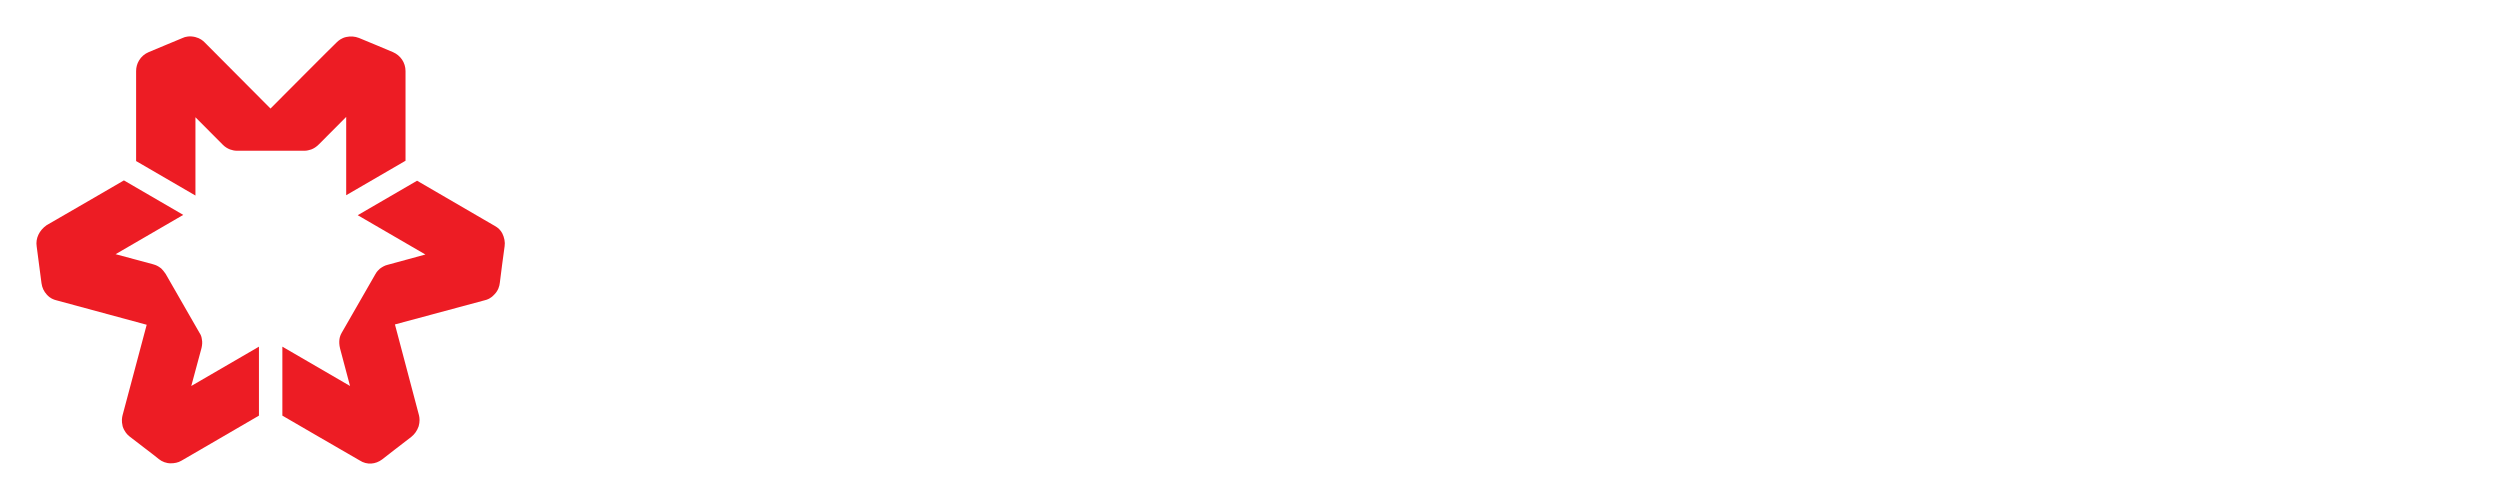 <svg width="275" height="55" viewBox="0 0 275 55" fill="none" xmlns="http://www.w3.org/2000/svg">
<g filter="url(#filter0_d)">
<path d="M43.231 1.737C43.231 1.737 39.95 0.354 39.492 0.177C39.033 -3.20771e-05 38.575 -0.035 38.081 0.071C37.587 0.177 37.234 0.461 37.057 0.638C36.846 0.815 29.755 7.94 29.755 7.94C29.755 7.94 22.734 0.886 22.522 0.673C22.31 0.461 22.028 0.213 21.464 0.071C20.864 -0.071 20.37 0.035 20.088 0.177C19.77 0.319 16.736 1.56 16.348 1.737C15.925 1.914 15.537 2.233 15.29 2.658C15.078 3.013 14.972 3.403 14.972 3.828C14.972 3.403 14.972 13.717 14.972 13.717L21.499 17.51V8.897L24.533 11.945C24.745 12.158 25.027 12.335 25.309 12.441C25.556 12.512 25.733 12.583 26.085 12.583C26.438 12.583 33.494 12.583 33.494 12.583C33.741 12.583 34.023 12.512 34.235 12.441C34.517 12.335 34.8 12.158 35.082 11.874C35.364 11.591 38.081 8.861 38.081 8.861V17.474L44.608 13.682C44.608 13.682 44.608 4.82 44.608 3.828C44.608 2.871 44.043 2.091 43.231 1.737Z" fill="#ED1C24"/>
<path d="M4.035 23.11C4.035 23.11 4.494 26.655 4.564 27.151C4.635 27.647 4.811 28.037 5.164 28.427C5.517 28.817 5.905 28.959 6.187 29.029C6.434 29.1 16.136 31.723 16.136 31.723C16.136 31.723 13.561 41.364 13.49 41.648C13.42 41.931 13.349 42.286 13.49 42.889C13.667 43.456 14.019 43.846 14.266 44.023C14.513 44.235 17.159 46.22 17.477 46.504C17.83 46.787 18.288 46.965 18.782 46.965C19.17 46.965 19.594 46.894 19.947 46.681C19.594 46.894 28.484 41.719 28.484 41.719V34.134L21.04 38.458L22.169 34.275C22.24 33.956 22.275 33.637 22.204 33.318C22.169 33.07 22.134 32.893 21.922 32.574C21.746 32.255 18.218 26.123 18.218 26.123C18.077 25.91 17.9 25.698 17.724 25.52C17.477 25.343 17.23 25.166 16.806 25.06C16.418 24.953 12.714 23.961 12.714 23.961L20.158 19.637L13.631 15.844C13.631 15.844 6.011 20.275 5.129 20.771C4.317 21.338 3.894 22.224 4.035 23.11Z" fill="#ED1C24"/>
<path d="M42.032 46.539C42.032 46.539 44.854 44.342 45.242 44.058C45.63 43.739 45.877 43.385 46.054 42.888C46.195 42.392 46.16 41.967 46.089 41.683C46.018 41.435 43.443 31.688 43.443 31.688C43.443 31.688 53.039 29.1 53.321 29.029C53.604 28.959 53.956 28.852 54.38 28.392C54.803 27.966 54.944 27.47 54.98 27.115C55.015 26.796 55.438 23.5 55.509 23.075C55.579 22.649 55.473 22.118 55.262 21.692C55.085 21.338 54.803 21.054 54.415 20.842C54.768 21.054 45.877 15.879 45.877 15.879L39.35 19.672L46.794 23.996L42.632 25.131C42.314 25.201 42.032 25.379 41.785 25.556C41.608 25.733 41.467 25.839 41.291 26.158C41.114 26.477 37.586 32.609 37.586 32.609C37.445 32.858 37.375 33.07 37.339 33.318C37.304 33.602 37.304 33.921 37.41 34.346C37.516 34.736 38.504 38.458 38.504 38.458L31.06 34.133V41.719C31.06 41.719 38.68 46.149 39.562 46.646C40.373 47.177 41.326 47.071 42.032 46.539Z" fill="#ED1C24"/>
<path d="M100.068 11.768V37.324H120.425V32.893H105.642V26.584H120.425V22.153L105.642 22.118V16.198H120.425V11.768H100.068Z" fill="white"/>
<path d="M203.933 11.768V37.324H224.325V32.893H209.542V26.584H224.325V22.153L209.542 22.118V16.198H224.325V11.768H203.933Z" fill="white"/>
<path d="M145.861 37.323V11.732H151.294V37.323H145.861Z" fill="white"/>
<path d="M75.619 11.732L81.969 31.688L88.637 11.732H96.575V37.323H91.389V18.112L84.721 37.323H79.147L72.867 18.112V37.323H67.681V11.732H75.619Z" fill="white"/>
<path d="M130.303 16.269H122.153V11.732H144.133V16.269H135.701V37.323H130.303V16.269Z" fill="white"/>
<path d="M175.426 11.732V37.323H169.993V26.725H160.185V37.323H154.787V11.732H160.185V22.153H169.993V11.732H175.426Z" fill="white"/>
<path d="M178.743 37.323V11.732H193.137C195.395 11.732 197.018 12.016 198.041 12.476C199.24 13.079 200.122 14.072 200.722 15.454C201.181 16.411 201.357 17.403 201.357 18.431C201.357 19.743 201.004 20.983 200.299 22.153C199.629 23.252 198.747 24.102 197.688 24.528C200.158 25.698 201.393 27.682 201.393 30.553C201.393 32.255 201.004 33.602 200.193 34.771C199.523 35.728 198.641 36.437 197.582 36.792C196.524 37.146 194.901 37.323 192.819 37.323H178.743ZM184.176 22.259H191.585C192.361 22.259 192.925 22.224 193.243 22.153C193.596 22.082 193.948 21.869 194.266 21.657C195.077 21.054 195.43 20.203 195.43 19.14C195.43 18.112 195.042 17.332 194.336 16.836C193.772 16.482 192.89 16.305 191.69 16.305H184.176V22.259ZM184.176 32.786H191.549C192.326 32.786 192.89 32.751 193.208 32.68C193.596 32.609 193.913 32.397 194.231 32.184C195.042 31.546 195.395 30.731 195.395 29.667C195.395 28.639 195.007 27.86 194.301 27.363C193.737 27.009 192.855 26.832 191.655 26.832H184.141L184.176 32.786Z" fill="white"/>
<path d="M247.292 32.787V37.324H238.402C236.743 37.324 235.438 37.253 234.556 37.075C231.416 36.473 229.193 34.701 227.888 31.794C227.006 29.88 226.547 27.47 226.547 24.599C226.547 21.196 227.218 18.361 228.558 16.234C230.463 13.15 233.533 11.768 238.648 11.768H247.292V16.305H239.248C236.849 16.305 235.05 16.943 233.921 18.254C233.004 19.318 232.545 21.267 232.545 24.103C232.545 27.895 233.251 30.376 234.732 31.546C235.755 32.361 237.343 32.787 239.495 32.787H247.292Z" fill="white"/>
<path d="M257.135 16.269H249.021V11.732H271V16.269H262.533V37.323H257.135V16.269Z" fill="white"/>
</g>
<defs>
<filter id="filter0_d" x="0" y="0" width="275" height="55" filterUnits="userSpaceOnUse" color-interpolation-filters="sRGB">
<feFlood flood-opacity="0" result="BackgroundImageFix"/>
<feColorMatrix in="SourceAlpha" type="matrix" values="0 0 0 0 0 0 0 0 0 0 0 0 0 0 0 0 0 0 127 0"/>
<feOffset dy="4"/>
<feGaussianBlur stdDeviation="2"/>
<feColorMatrix type="matrix" values="0 0 0 0 0 0 0 0 0 0 0 0 0 0 0 0 0 0 0.25 0"/>
<feBlend mode="normal" in2="BackgroundImageFix" result="effect1_dropShadow"/>
<feBlend mode="normal" in="SourceGraphic" in2="effect1_dropShadow" result="shape"/>
</filter>
</defs>
</svg>
